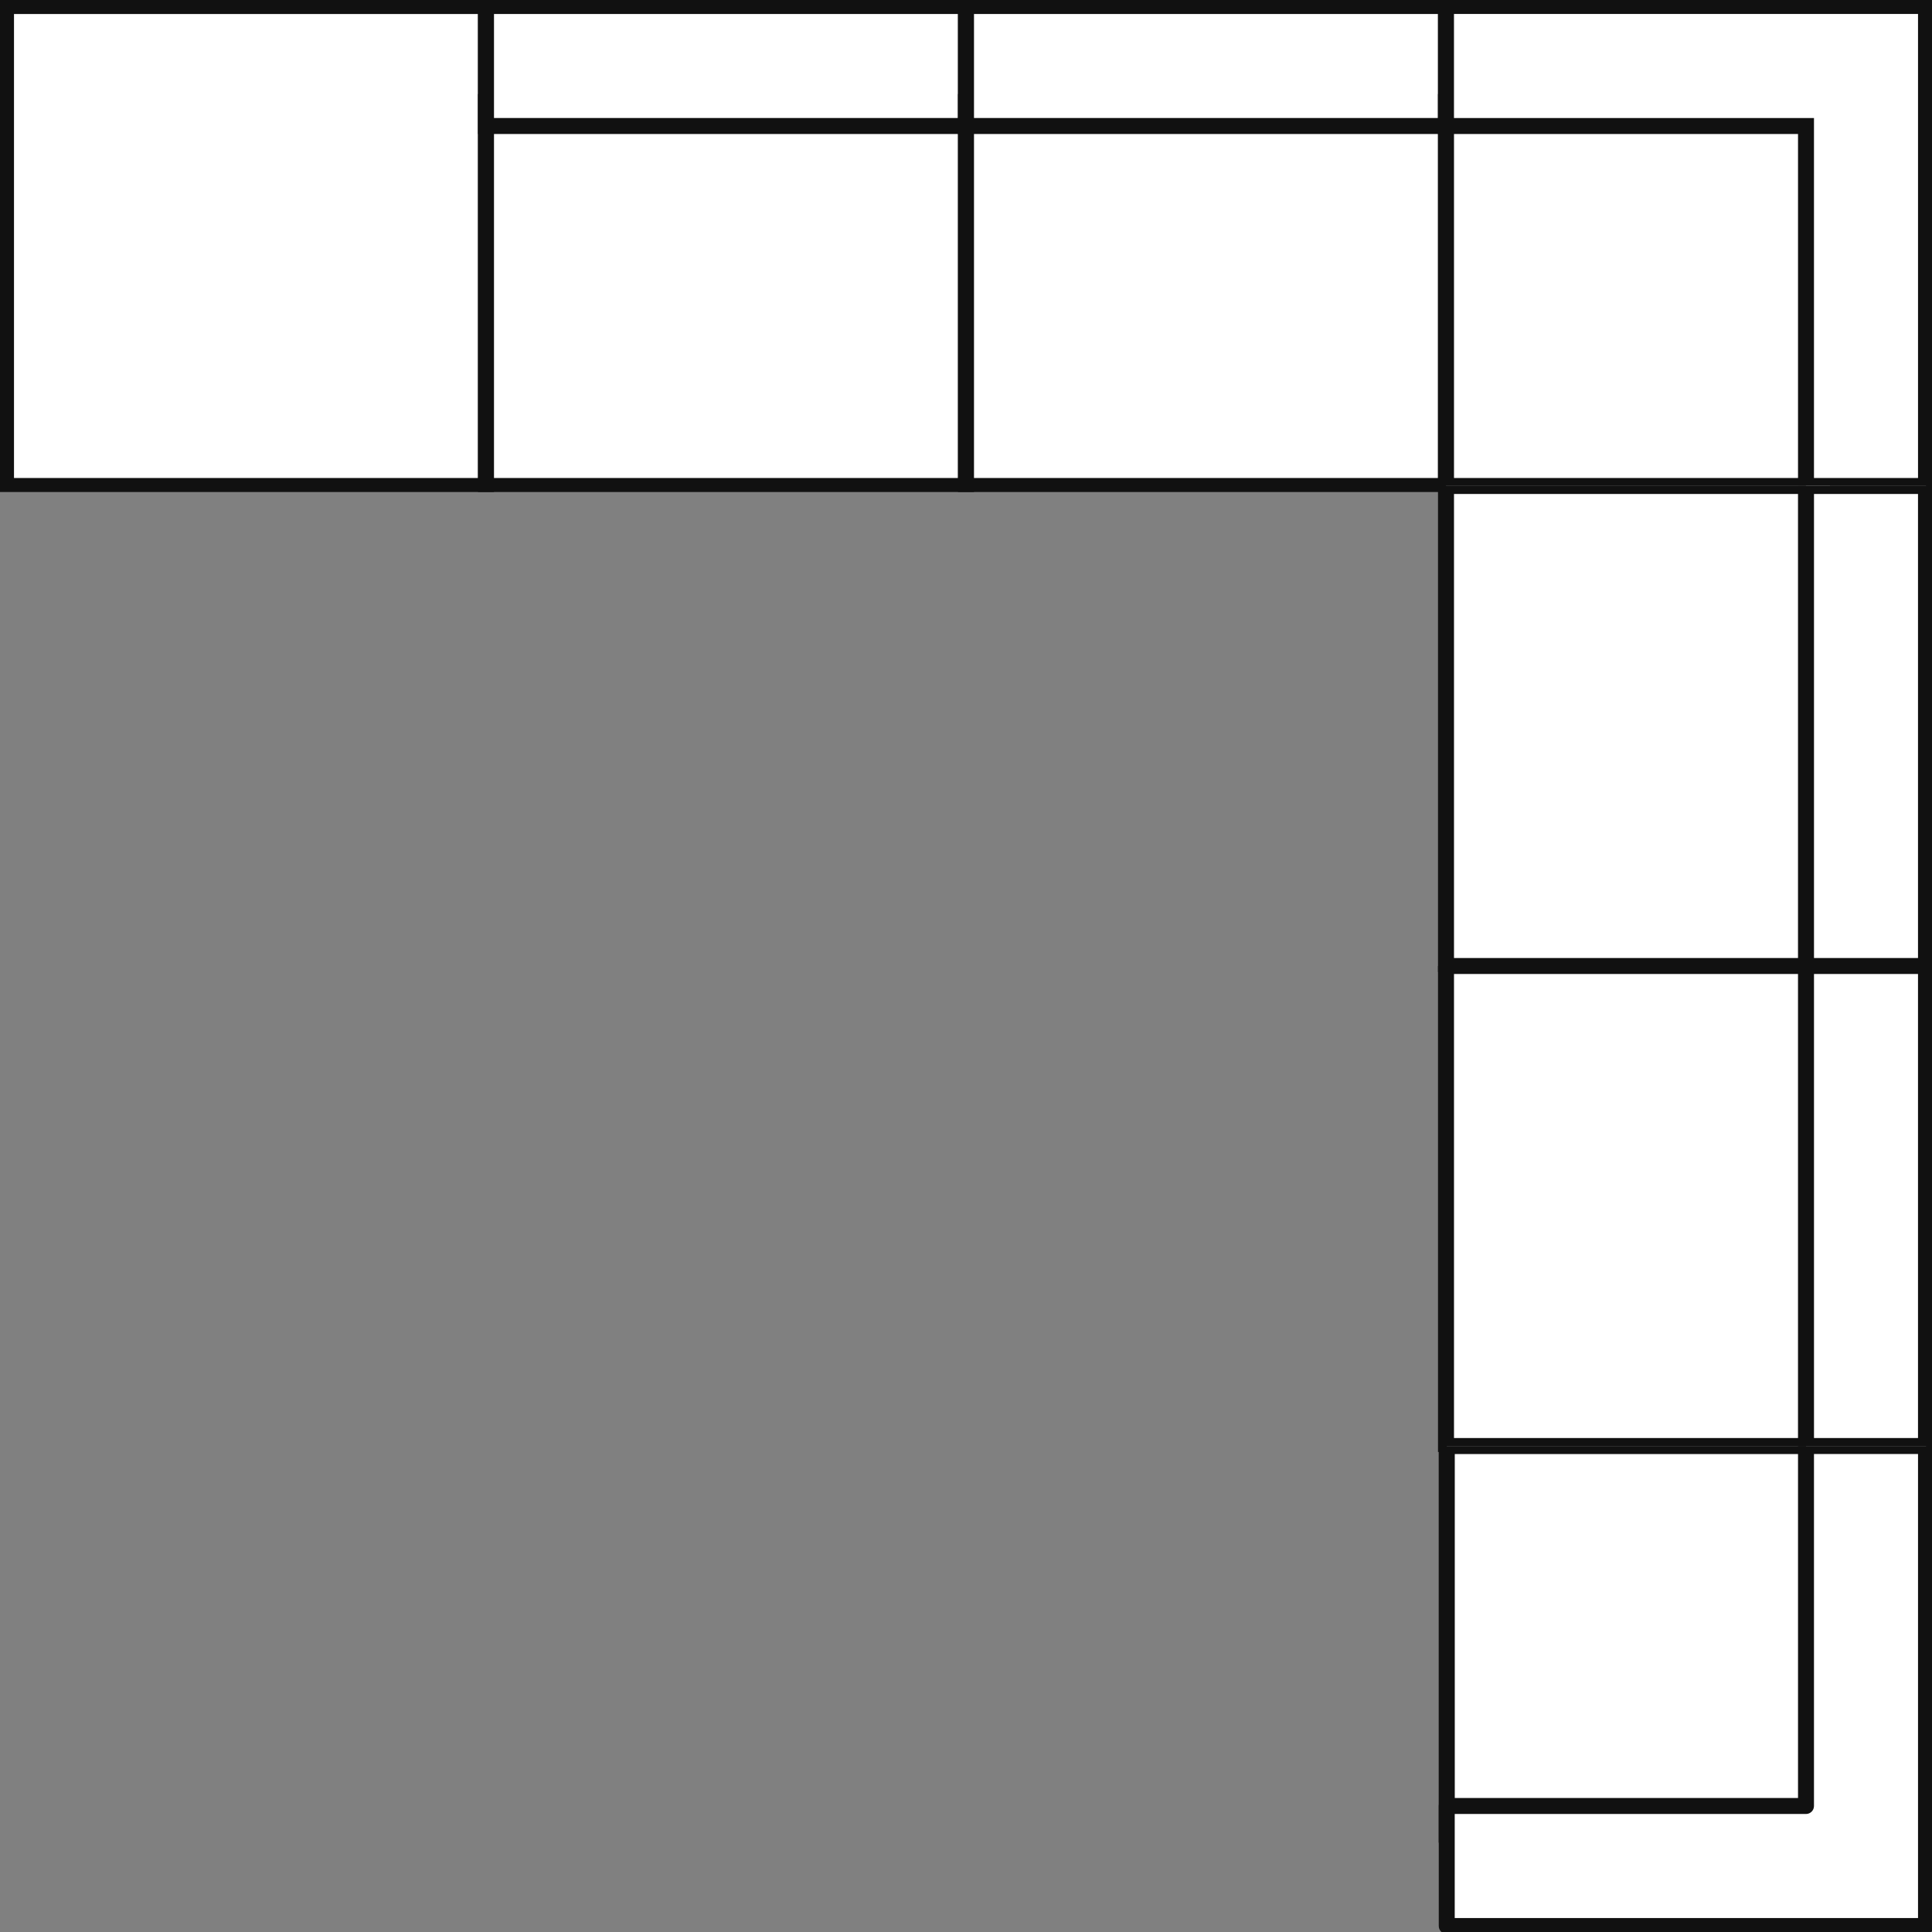 <svg xmlns="http://www.w3.org/2000/svg" fill="none" viewBox="0 0 161 161" height="161" width="161">
<rect x="0" y="0" width="161" height="161" fill="#808080" stroke="none"/>
<g clip-path="url(#clip0_419_3197)">
<g clip-path="url(#clip1_419_3197)">
<rect stroke-width="1.333" stroke="#111111" fill="white" height="40" width="40" y="0.5" x="0.5"></rect>
<rect stroke-width="1.333" stroke="#111111" fill="white" height="32" width="40" y="8.5" x="40.5"></rect>
<rect stroke-width="1.333" stroke="#111111" fill="white" height="10" width="40" y="0.5" x="40.5"></rect>
<rect stroke-width="1.333" stroke="#111111" fill="white" height="32" width="40" y="8.5" x="80.5"></rect>
<rect stroke-width="1.333" stroke="#111111" fill="white" height="10" width="40" y="0.5" x="80.5"></rect>
<rect stroke="#111111" transform="matrix(-1 0 0 1 159.5 0.5)" height="39" width="39" y="0.5" x="-0.5"></rect>
<rect stroke-width="1.333" stroke="#111111" fill="white" transform="matrix(-1 0 0 1 152.5 8.5)" height="32" width="32"></rect>
<path fill="white" d="M120.5 0.5V10.5H150.5V40.5H160.5V0.5H120.5Z"></path>
<path fill="#111111" d="M120.5 0.5H119.835V-0.165H120.5V0.5ZM120.5 10.5V11.165H119.835V10.5H120.5ZM150.5 10.5V9.835H151.165V10.5H150.5ZM150.5 40.5V41.165H149.835V40.5H150.5ZM160.5 40.5H161.165V41.165H160.5V40.5ZM160.5 0.5V-0.165H161.165V0.5H160.5ZM120.5 0.5H121.165V10.5H120.5H119.835V0.5H120.5ZM120.5 10.5V9.835H150.5V10.5V11.165H120.5V10.5ZM150.5 10.5H151.165V40.5H150.5H149.835V10.5H150.5ZM150.5 40.5V39.835H160.5V40.5V41.165H150.5V40.5ZM160.5 40.5H159.835V0.5H160.5H161.165V40.5H160.5ZM160.5 0.5V1.165H120.5V0.5V-0.165H160.5V0.5Z"></path>
</g>
<g clip-path="url(#clip2_419_3197)">
<rect stroke-width="1.333" stroke="#111111" fill="white" transform="rotate(90 152.5 40.5)" height="32" width="40" y="40.5" x="152.5"></rect>
<rect stroke-width="1.333" stroke="#111111" fill="white" transform="rotate(90 160.5 40.5)" height="10" width="40" y="40.5" x="160.5"></rect>
</g>
<g clip-path="url(#clip3_419_3197)">
<rect stroke-width="1.333" stroke="#111111" fill="white" transform="rotate(90 152.5 80.5)" height="32" width="40" y="80.5" x="152.5"></rect>
<rect stroke-width="1.333" stroke="#111111" fill="white" transform="rotate(90 160.5 80.5)" height="10" width="40" y="80.5" x="160.5"></rect>
</g>
<g clip-path="url(#clip4_419_3197)">
<rect stroke-width="1.34" stroke="#111111" fill="white" transform="rotate(180 152.721 152.89)" height="32.39" width="32.16" y="152.89" x="152.721"></rect>
<path fill="white" d="M120.562 150.5H150.5V120.5H160.5V160.5H120.562V150.5Z"></path>
<path fill="#111111" d="M120.562 150.5V149.835C120.194 149.835 119.897 150.133 119.897 150.5H120.562ZM150.5 150.5V151.165C150.867 151.165 151.165 150.867 151.165 150.5H150.5ZM150.5 120.5V119.835C150.133 119.835 149.835 120.133 149.835 120.5H150.5ZM160.5 120.5H161.165C161.165 120.133 160.867 119.835 160.5 119.835V120.5ZM160.5 160.5V161.165C160.867 161.165 161.165 160.867 161.165 160.5H160.5ZM120.562 160.5H119.897C119.897 160.867 120.194 161.165 120.562 161.165V160.5ZM120.562 150.5V151.165H150.5V150.5V149.835H120.562V150.5ZM150.5 150.5H151.165V120.5H150.5H149.835V150.5H150.5ZM150.5 120.5V121.165H160.5V120.5V119.835H150.5V120.5ZM160.5 120.5H159.835V160.5H160.5H161.165V120.5H160.5ZM160.5 160.5V159.835H120.562V160.5V161.165H160.5V160.5ZM120.562 160.5H121.227V150.5H120.562H119.897V160.5H120.562Z"></path>
</g>
</g>
<defs>
<clipPath id="clip0_419_3197">
<rect fill="white" height="161" width="161"></rect>
</clipPath>
<clipPath id="clip1_419_3197">
<rect fill="white" height="41" width="161"></rect>
</clipPath>
<clipPath id="clip2_419_3197">
<rect transform="translate(0 40.5)" fill="white" height="40.5" width="161"></rect>
</clipPath>
<clipPath id="clip3_419_3197">
<rect transform="translate(0 80.5)" fill="white" height="40.5" width="161"></rect>
</clipPath>
<clipPath id="clip4_419_3197">
<rect transform="translate(0 120.5)" fill="white" height="40.5" width="161"></rect>
</clipPath>
</defs>
</svg>
